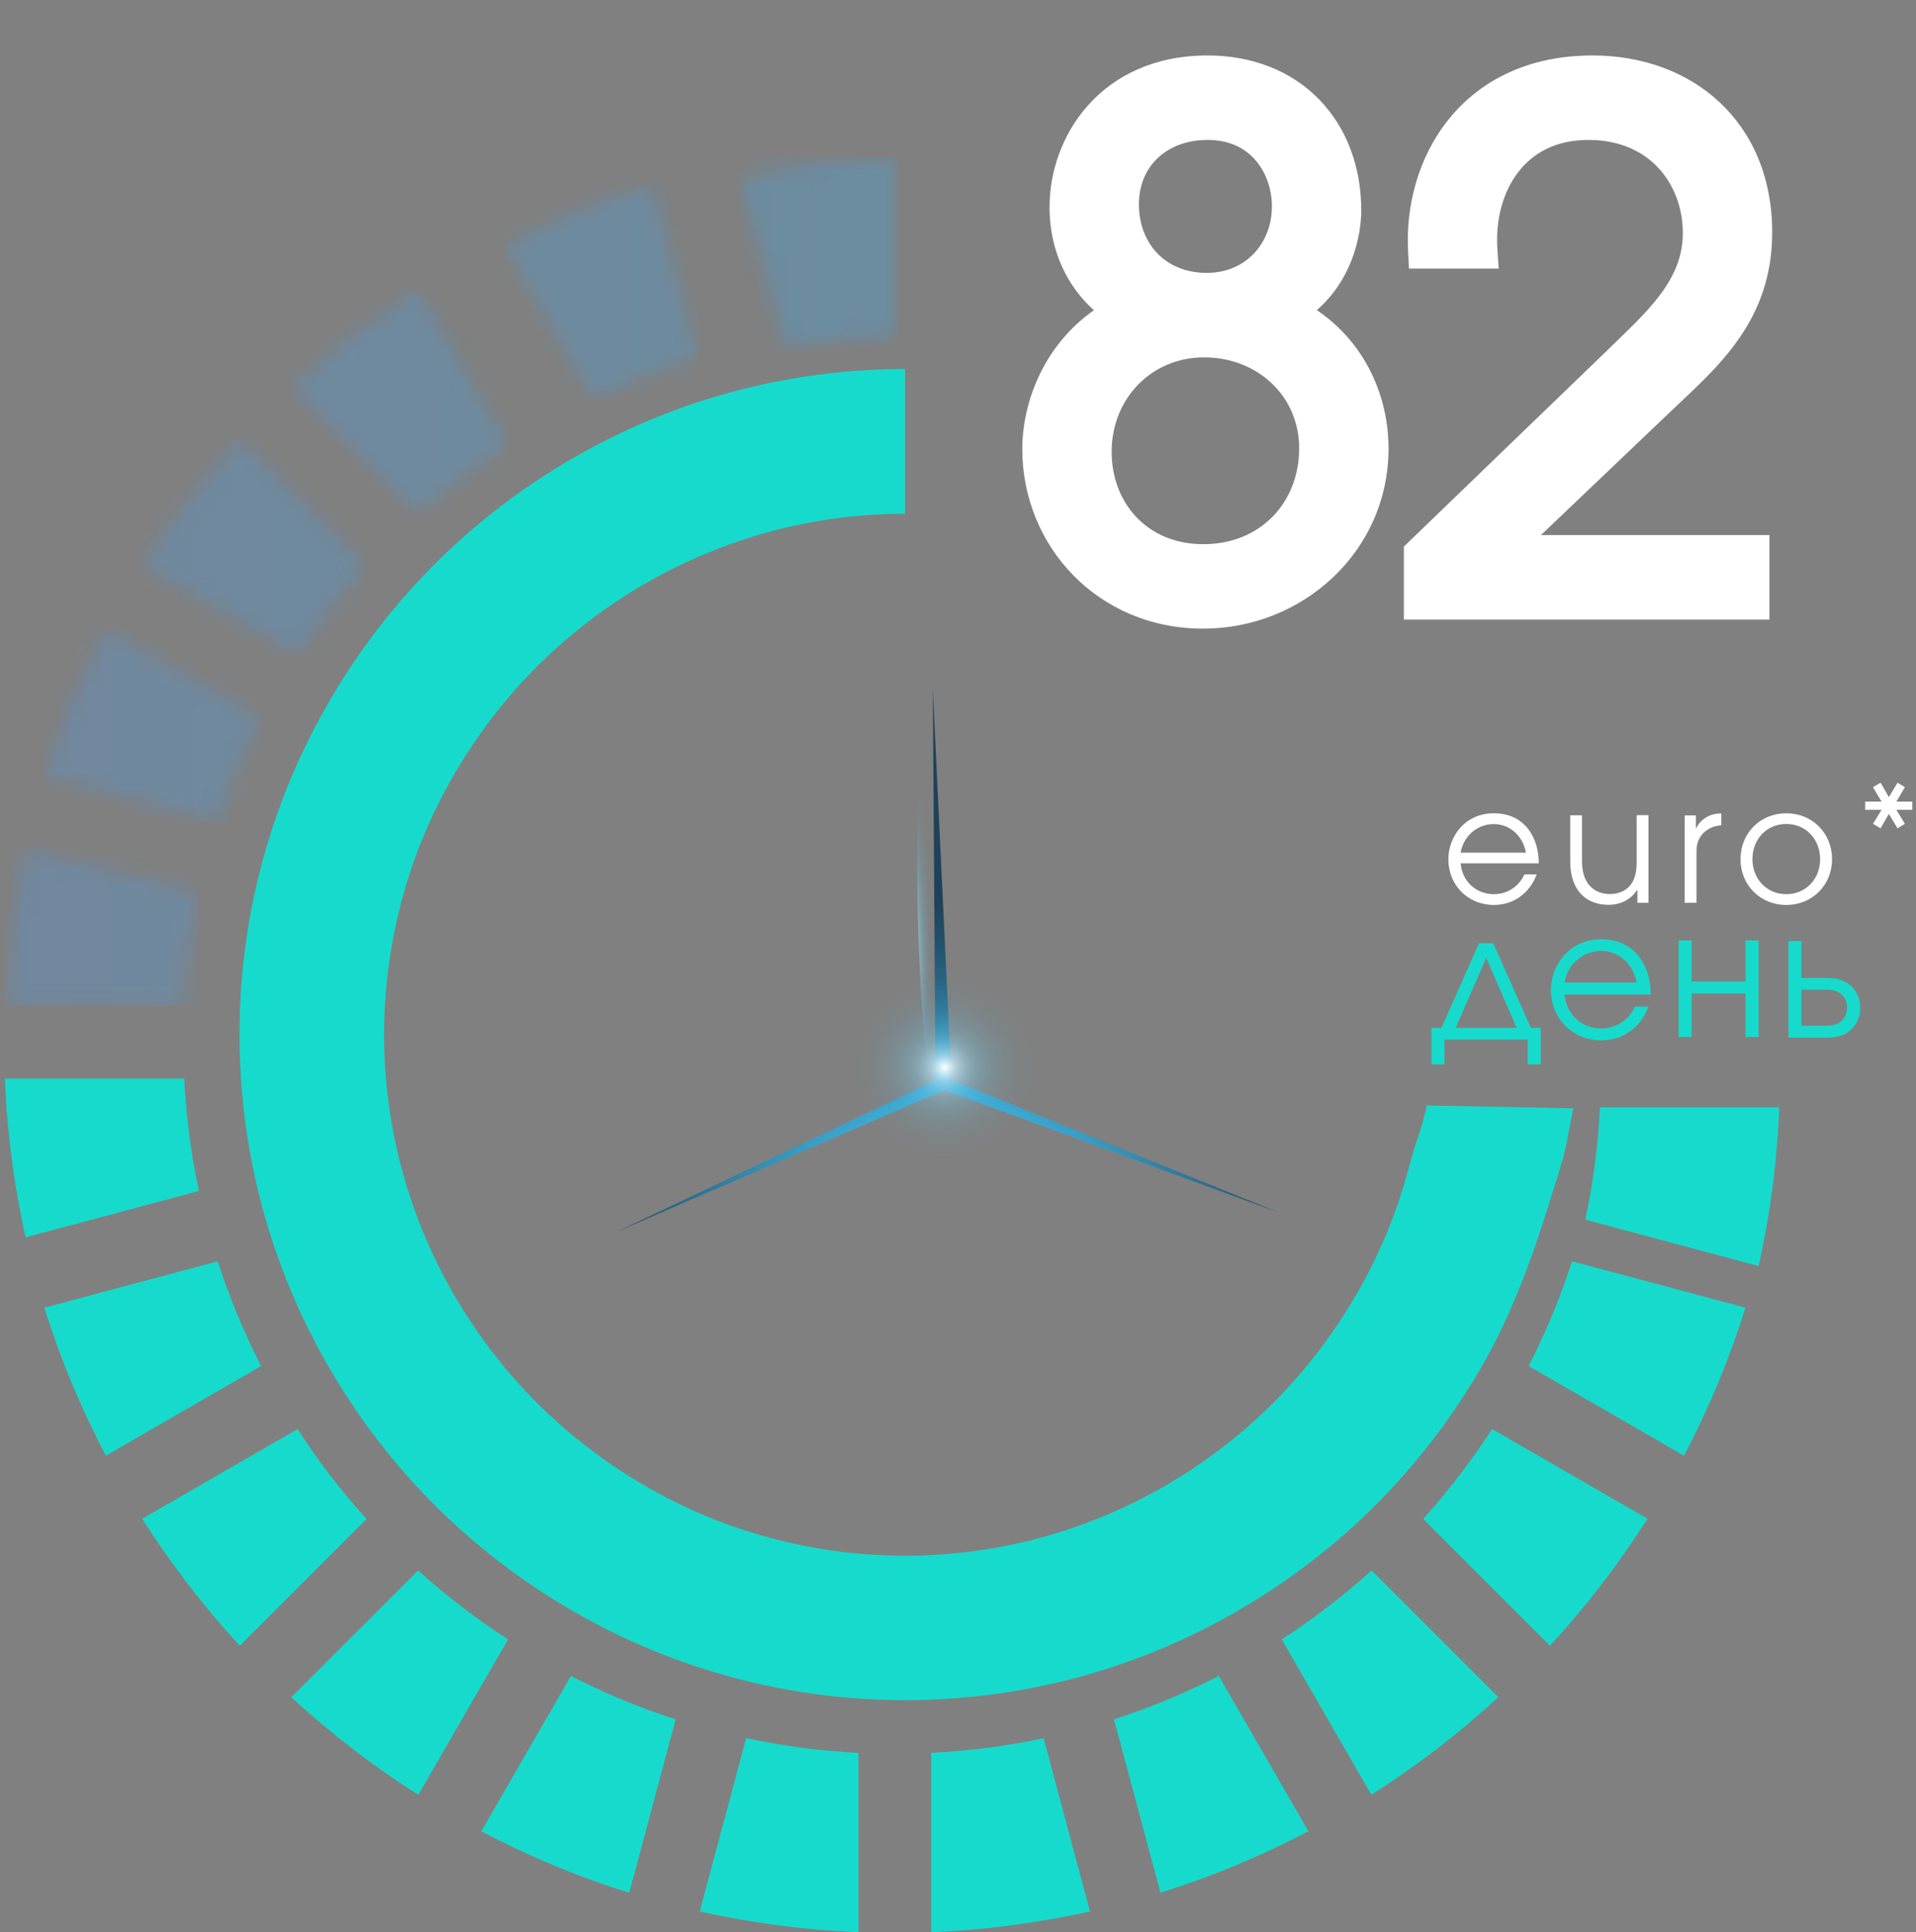 <svg width="118" height="119" viewBox="0 0 118 119" fill="none" xmlns="http://www.w3.org/2000/svg">
<rect x="0" y="0" width="118" height="119" fill="#808080" stroke="none"/>
<path d="M38.012 75.853L58.16 67.142L78.773 74.687L58.593 66.508L57.45 42.444L57.612 66.539L38.012 75.853Z" fill="url(#paint0_radial_816_2572)"/>
<path style="mix-blend-mode:color-dodge" d="M58.288 70.486C59.039 70.464 59.472 64.347 59.257 56.822C59.041 49.297 58.258 43.214 57.508 43.236C56.758 43.257 56.324 49.375 56.539 56.9C56.755 64.424 57.538 70.507 58.288 70.486Z" fill="url(#paint1_radial_816_2572)"/>
<path style="mix-blend-mode:color-dodge" d="M42.005 73.946C41.619 73.166 45.789 70.331 51.319 67.621C56.849 64.91 61.644 63.342 62.023 64.13C62.409 64.91 58.239 67.744 52.709 70.455C47.179 73.166 42.384 74.733 42.005 73.946Z" fill="url(#paint2_radial_816_2572)"/>
<path style="mix-blend-mode:color-dodge" d="M75.297 72.988C75.636 72.185 71.312 69.597 65.635 67.203C59.959 64.817 55.086 63.527 54.746 64.331C54.407 65.134 58.731 67.721 64.407 70.115C70.084 72.501 74.957 73.791 75.297 72.988Z" fill="url(#paint3_radial_816_2572)"/>
<path d="M63.73 71.373C66.83 68.272 66.83 63.245 63.73 60.145C60.63 57.045 55.603 57.045 52.502 60.145C49.402 63.245 49.402 68.272 52.502 71.373C55.603 74.473 60.63 74.473 63.73 71.373Z" fill="url(#paint4_radial_816_2572)"/>
<path d="M94.273 63.303H94.891V65.55H94.087V64.029H88.959V65.55H88.156V63.303H88.774L91.091 58.09H91.964L94.28 63.303H94.273ZM93.408 63.303L91.531 58.994L89.654 63.303H93.415H93.408Z" fill="#16DBCC"/>
<path d="M96.351 61.249C96.451 62.431 97.362 63.342 98.613 63.342C99.548 63.342 100.32 62.809 100.691 61.998H101.525C101.046 63.28 99.957 64.076 98.613 64.076C96.868 64.076 95.517 62.747 95.517 60.971C95.517 59.504 96.59 57.851 98.613 57.851C100.861 57.851 101.679 59.72 101.664 61.249H96.351ZM100.799 60.515C100.567 59.311 99.648 58.569 98.613 58.569C97.471 58.569 96.551 59.388 96.351 60.515H100.791H100.799Z" fill="#16DBCC"/>
<path d="M104.182 57.921V60.454H107.503V57.921H108.306V63.867H107.503V61.188H104.182V63.867H103.379V57.921H104.182Z" fill="#16DBCC"/>
<path d="M110.947 57.959V60.23H112.545C114.152 60.23 114.569 61.381 114.569 62.068C114.569 62.755 114.159 63.906 112.545 63.906H110.144V57.959H110.947ZM110.947 63.172H112.53C113.379 63.172 113.758 62.639 113.758 62.06C113.758 61.481 113.379 60.956 112.53 60.956H110.947V63.172Z" fill="#16DBCC"/>
<path d="M89.955 53.172C90.04 54.245 90.874 55.072 92.002 55.072C92.851 55.072 93.546 54.593 93.886 53.851H94.643C94.21 55.01 93.222 55.736 92.002 55.736C90.418 55.736 89.198 54.531 89.198 52.917C89.198 51.589 90.171 50.09 92.002 50.09C94.04 50.09 94.782 51.782 94.766 53.172H89.947H89.955ZM93.979 52.515C93.77 51.419 92.936 50.755 92.002 50.755C90.967 50.755 90.133 51.496 89.955 52.515H93.979Z" fill="white"/>
<path d="M101.531 55.604H100.844V54.824H100.82C100.403 55.434 99.778 55.728 99.06 55.728C97.808 55.728 96.704 54.971 96.704 53.048V50.214H97.43V53.048C97.43 54.554 98.303 55.064 99.144 55.064C99.894 55.064 100.797 54.678 100.797 53.164V50.206H101.523V55.589L101.531 55.604Z" fill="white"/>
<path d="M103.755 50.221H104.442V51.001H104.465C104.759 50.422 105.354 50.082 106.01 50.106V50.831C105.323 50.87 104.481 51.326 104.481 52.415V55.604H103.755V50.221Z" fill="white"/>
<path d="M112.83 52.917C112.83 54.523 111.602 55.736 110.011 55.736C108.42 55.736 107.192 54.523 107.192 52.917C107.192 51.31 108.413 50.09 110.011 50.09C111.61 50.09 112.83 51.31 112.83 52.917ZM107.926 52.917C107.926 54.137 108.806 55.072 110.011 55.072C111.216 55.072 112.096 54.137 112.096 52.917C112.096 51.697 111.224 50.747 110.011 50.747C108.799 50.747 107.926 51.689 107.926 52.917Z" fill="white"/>
<path d="M117.773 49.874H116.792L117.317 50.739L116.862 51.017L116.329 50.129L115.819 51.017L115.348 50.739L115.881 49.874H114.869V49.372H115.881L115.348 48.484L115.819 48.206L116.329 49.094L116.862 48.206L117.317 48.484L116.792 49.372H117.773V49.874Z" fill="white"/>
<g opacity="0.26">
<mask id="mask0_816_2572" style="mask-type:luminance" maskUnits="userSpaceOnUse" x="45" y="9" width="11" height="13">
<path d="M48.346 21.578C50.593 21.099 52.902 20.79 55.265 20.674V9.63C51.921 9.762 48.655 10.202 45.488 10.905L48.346 21.578Z" fill="white"/>
</mask>
<g mask="url(#mask0_816_2572)">
<path d="M47.489 9.63H45.488V21.578H47.489V9.63Z" fill="#35ABF9"/>
<path d="M50.029 9.63H47.48V21.578H50.029V9.63Z" fill="#34ACFA"/>
<path d="M52.585 9.63H50.036V21.578H52.585V9.63Z" fill="#33ADFA"/>
<path d="M55.134 9.63H52.586V21.578H55.134V9.63Z" fill="#32AEFA"/>
<path d="M55.265 9.63H55.134V21.578H55.265V9.63Z" fill="#31AEFB"/>
</g>
</g>
<g opacity="0.26">
<mask id="mask1_816_2572" style="mask-type:luminance" maskUnits="userSpaceOnUse" x="17" y="17" width="15" height="15">
<path d="M25.75 31.656C27.472 30.096 29.326 28.675 31.287 27.408L25.766 17.84C22.978 19.608 20.36 21.624 17.942 23.848L25.75 31.656Z" fill="white"/>
</mask>
<g mask="url(#mask1_816_2572)">
<path d="M19.587 17.832H17.942V31.649H19.587V17.832Z" fill="#3FA2F5"/>
<path d="M22.129 17.832H19.58V31.649H22.129V17.832Z" fill="#3EA3F6"/>
<path d="M24.684 17.832H22.136V31.649H24.684V17.832Z" fill="#3DA4F6"/>
<path d="M27.234 17.832H24.686V31.649H27.234V17.832Z" fill="#3CA5F6"/>
<path d="M29.781 17.832H27.232V31.649H29.781V17.832Z" fill="#3BA6F7"/>
<path d="M31.279 17.832H29.781V31.649H31.279V17.832Z" fill="#3AA7F7"/>
</g>
</g>
<g opacity="0.26">
<mask id="mask2_816_2572" style="mask-type:luminance" maskUnits="userSpaceOnUse" x="31" y="11" width="13" height="14">
<path d="M36.554 24.651C38.616 23.593 40.771 22.705 43.002 21.979L40.145 11.306C36.971 12.295 33.928 13.569 31.032 15.09L36.554 24.659V24.651Z" fill="white"/>
</mask>
<g mask="url(#mask2_816_2572)">
<path d="M31.171 11.298H31.032V24.643H31.171V11.298Z" fill="#3BA6F7"/>
<path d="M33.72 11.298H31.172V24.643H33.72V11.298Z" fill="#3AA7F7"/>
<path d="M36.268 11.298H33.72V24.643H36.268V11.298Z" fill="#39A8F8"/>
<path d="M38.825 11.298H36.276V24.643H38.825V11.298Z" fill="#38A8F8"/>
<path d="M41.373 11.298H38.824V24.643H41.373V11.298Z" fill="#37A9F8"/>
<path d="M43.002 11.298H41.372V24.643H43.002V11.298Z" fill="#36AAF9"/>
</g>
</g>
<g opacity="0.26">
<mask id="mask3_816_2572" style="mask-type:luminance" maskUnits="userSpaceOnUse" x="8" y="27" width="15" height="14">
<path d="M18.328 40.358C19.603 38.397 21.024 36.551 22.576 34.821L14.768 27.013C12.544 29.43 10.528 32.048 8.76 34.836L18.328 40.358Z" fill="white"/>
</mask>
<g mask="url(#mask3_816_2572)">
<path d="M9.385 27.013H8.76V40.358H9.385V27.013Z" fill="#439FF3"/>
<path d="M11.927 27.013H9.378V40.358H11.927V27.013Z" fill="#42A0F4"/>
<path d="M14.483 27.013H11.935V40.358H14.483V27.013Z" fill="#41A1F4"/>
<path d="M17.031 27.013H14.482V40.358H17.031V27.013Z" fill="#40A2F5"/>
<path d="M19.579 27.013H17.03V40.358H19.579V27.013Z" fill="#3FA2F5"/>
<path d="M22.128 27.013H19.579V40.358H22.128V27.013Z" fill="#3EA3F6"/>
<path d="M22.584 27.013H22.136V40.358H22.584V27.013Z" fill="#3DA4F6"/>
</g>
</g>
<g opacity="0.26">
<mask id="mask4_816_2572" style="mask-type:luminance" maskUnits="userSpaceOnUse" x="0" y="52" width="13" height="10">
<path d="M11.339 61.945C11.455 59.582 11.764 57.273 12.243 55.025L1.57 52.168C0.86 55.334 0.427 58.601 0.296 61.945H11.339Z" fill="white"/>
</mask>
<g mask="url(#mask4_816_2572)">
<path d="M1.731 52.169H0.303V61.946H1.731V52.169Z" fill="#469CF2"/>
<path d="M4.28 52.169H1.731V61.946H4.28V52.169Z" fill="#459DF3"/>
<path d="M6.83 52.169H4.281V61.946H6.83V52.169Z" fill="#449EF3"/>
<path d="M9.378 52.169H6.829V61.946H9.378V52.169Z" fill="#439FF3"/>
<path d="M11.927 52.169H9.378V61.946H11.927V52.169Z" fill="#42A0F4"/>
<path d="M12.248 52.169H11.932V61.946H12.248V52.169Z" fill="#41A1F4"/>
</g>
</g>
<g opacity="0.26">
<mask id="mask5_816_2572" style="mask-type:luminance" maskUnits="userSpaceOnUse" x="2" y="38" width="15" height="13">
<path d="M13.405 50.693C14.131 48.461 15.019 46.306 16.077 44.244L6.509 38.723C4.987 41.619 3.713 44.661 2.725 47.836L13.398 50.693H13.405Z" fill="white"/>
</mask>
<g mask="url(#mask5_816_2572)">
<path d="M4.277 38.723H2.725V50.693H4.277V38.723Z" fill="#459DF3"/>
<path d="M6.826 38.723H4.277V50.693H6.826V38.723Z" fill="#449EF3"/>
<path d="M9.374 38.723H6.825V50.693H9.374V38.723Z" fill="#439FF3"/>
<path d="M11.922 38.723H9.374V50.693H11.922V38.723Z" fill="#42A0F4"/>
<path d="M14.478 38.723H11.93V50.693H14.478V38.723Z" fill="#41A1F4"/>
<path d="M16.078 38.723H14.479V50.693H16.078V38.723Z" fill="#40A2F5"/>
</g>
</g>
<path d="M12.249 73.351C11.77 71.104 11.461 68.795 11.345 66.432H0.302C0.433 69.776 0.873 73.042 1.576 76.209L12.249 73.351Z" fill="#16DBCC"/>
<path d="M16.079 84.132C15.021 82.07 14.133 79.915 13.407 77.684L2.734 80.541C3.723 83.715 4.997 86.758 6.519 89.654L16.087 84.132H16.079Z" fill="#16DBCC"/>
<path d="M84.473 96.72C82.751 98.28 80.897 99.701 78.936 100.968L84.457 110.536C87.245 108.768 89.863 106.752 92.281 104.528L84.473 96.72Z" fill="#16DBCC"/>
<path d="M96.814 77.684C96.096 79.915 95.2 82.07 94.142 84.132L103.71 89.654C105.232 86.758 106.506 83.715 107.494 80.541L96.821 77.684H96.814Z" fill="#16DBCC"/>
<path d="M75.058 103.223C72.996 104.281 70.841 105.169 68.609 105.895L71.467 116.568C74.641 115.58 77.684 114.305 80.58 112.784L75.058 103.215V103.223Z" fill="#16DBCC"/>
<path d="M98.537 68.2C98.421 70.563 98.113 72.872 97.634 75.119L108.307 77.977C109.017 74.81 109.45 71.544 109.581 68.2H98.537Z" fill="#16DBCC"/>
<path d="M91.895 88.017C90.621 89.978 89.2 91.824 87.647 93.554L95.455 101.362C97.679 98.944 99.695 96.326 101.464 93.538L91.895 88.017Z" fill="#16DBCC"/>
<path d="M31.285 100.975C29.324 99.701 27.478 98.28 25.748 96.728L17.94 104.535C20.358 106.759 22.976 108.775 25.764 110.544L31.285 100.975Z" fill="#16DBCC"/>
<path d="M22.574 93.554C21.014 91.832 19.593 89.978 18.326 88.017L8.758 93.538C10.526 96.326 12.542 98.944 14.766 101.362L22.574 93.554Z" fill="#16DBCC"/>
<path d="M52.871 107.956C50.508 107.84 48.199 107.532 45.951 107.053L43.094 117.726C46.26 118.436 49.527 118.869 52.871 119V107.956Z" fill="#16DBCC"/>
<path d="M41.611 105.895C39.379 105.177 37.224 104.281 35.162 103.223L29.641 112.791C32.537 114.313 35.58 115.587 38.754 116.575L41.611 105.902V105.895Z" fill="#16DBCC"/>
<path d="M64.27 107.053C62.023 107.532 59.714 107.84 57.351 107.956V119C60.695 118.869 63.961 118.428 67.128 117.726L64.27 107.053Z" fill="#16DBCC"/>
<path d="M87.885 68.084C87.19 70.833 87.445 69.381 86.734 72.03C86 74.772 84.912 77.359 83.514 79.761C82.1 82.194 80.394 84.425 78.417 86.402C76.44 88.379 74.208 90.086 71.775 91.499C69.373 92.889 66.778 93.978 64.045 94.72C61.396 95.43 58.608 95.817 55.743 95.817C52.87 95.817 50.09 95.43 47.441 94.72C44.699 93.986 42.112 92.897 39.71 91.499C37.277 90.086 35.045 88.379 33.068 86.402C31.091 84.425 29.385 82.194 27.971 79.761C26.581 77.359 25.492 74.764 24.751 72.03C24.041 69.381 23.654 66.594 23.654 63.728C23.654 60.855 24.041 58.075 24.751 55.426C25.485 52.685 26.574 50.09 27.971 47.696C29.385 45.263 31.091 43.031 33.068 41.054C35.045 39.077 37.277 37.37 39.71 35.957C42.112 34.567 44.707 33.478 47.441 32.737C50.09 32.026 52.877 31.64 55.743 31.64V22.728C52.074 22.728 48.514 23.222 45.131 24.126C41.633 25.068 38.32 26.458 35.254 28.234C32.149 30.034 29.292 32.219 26.767 34.745C24.241 37.27 22.056 40.127 20.256 43.232C18.48 46.298 17.082 49.611 16.148 53.109C15.236 56.5 14.75 60.052 14.75 63.721C14.75 67.389 15.244 70.949 16.148 74.332C17.09 77.83 18.48 81.143 20.256 84.209C22.056 87.314 24.241 90.171 26.767 92.697C29.292 95.222 32.149 97.407 35.254 99.207C38.32 100.983 41.633 102.381 45.131 103.315C48.522 104.227 52.074 104.713 55.743 104.713C59.411 104.713 62.971 104.219 66.354 103.315C69.852 102.373 73.165 100.983 76.231 99.207C79.336 97.407 82.193 95.222 84.718 92.697C87.244 90.171 89.429 87.314 91.229 84.209C93.005 81.143 94.256 77.784 95.337 74.332C96.465 70.717 96.171 71.915 96.897 68.262L87.877 68.084H87.885Z" fill="#16DBCC"/>
<path d="M69.5 19.215C67.045 17.837 65.797 15.426 65.797 12.756C65.797 8.966 68.51 4.574 74.366 4.574C79.404 4.574 82.677 8.062 82.677 12.971C82.677 13.919 82.376 17.407 78.888 19.215C82.634 20.809 84.356 24.297 84.356 27.612C84.356 33.297 79.62 37.56 74.108 37.56C68.251 37.56 64.117 32.995 64.117 27.655C64.117 24.727 65.668 20.981 69.5 19.215ZM74.151 20.852C70.275 20.852 67.304 23.909 67.304 27.828C67.304 31.531 69.931 34.675 74.108 34.675C78.328 34.675 81.17 31.531 81.17 27.612C81.17 23.694 78.026 20.852 74.151 20.852ZM74.366 7.459C71.438 7.459 68.983 9.397 68.983 12.584C68.983 15.555 71.05 17.966 74.323 17.966C77.423 17.966 79.49 15.555 79.49 12.713C79.49 10.172 77.811 7.459 74.366 7.459ZM87.617 37V34.158L99.889 22.316C102.215 20.034 104.799 17.837 104.799 14.349C104.799 10.818 102.344 7.459 97.823 7.459C93.043 7.459 90.803 11.421 91.062 15.383H87.875C87.617 10.258 90.76 4.574 98.081 4.574C103.636 4.574 107.985 8.191 107.985 14.306C107.985 19.258 104.971 21.756 102.129 24.469L92.009 34.115H107.813V37H87.617Z" fill="white"/>
<path d="M69.5 19.215L69.985 20.267L72.048 19.317L70.067 18.205L69.5 19.215ZM78.888 19.215L78.354 18.187L76.171 19.319L78.434 20.281L78.888 19.215ZM69.5 19.215L70.067 18.205C68.009 17.05 66.955 15.044 66.955 12.756H65.797H64.638C64.638 15.807 66.082 18.625 68.933 20.225L69.5 19.215ZM65.797 12.756H66.955C66.955 11.122 67.544 9.359 68.747 8.018C69.929 6.7 71.754 5.733 74.366 5.733V4.574V3.416C71.122 3.416 68.662 4.644 67.023 6.47C65.406 8.272 64.638 10.6 64.638 12.756H65.797ZM74.366 4.574V5.733C76.608 5.733 78.375 6.503 79.581 7.74C80.791 8.982 81.519 10.777 81.519 12.971H82.677H83.835C83.835 10.256 82.926 7.853 81.24 6.123C79.551 4.39 77.162 3.416 74.366 3.416V4.574ZM82.677 12.971H81.519C81.519 13.786 81.25 16.685 78.354 18.187L78.888 19.215L79.421 20.244C83.501 18.128 83.835 14.052 83.835 12.971H82.677ZM78.888 19.215L78.434 20.281C81.687 21.665 83.198 24.684 83.198 27.612H84.356H85.515C85.515 23.909 83.581 19.953 79.341 18.149L78.888 19.215ZM84.356 27.612H83.198C83.198 32.6 79.039 36.401 74.108 36.401V37.56V38.718C80.201 38.718 85.515 33.994 85.515 27.612H84.356ZM74.108 37.56V36.401C68.917 36.401 65.276 32.382 65.276 27.655H64.117H62.959C62.959 33.608 67.585 38.718 74.108 38.718V37.56ZM64.117 27.655H65.276C65.276 25.08 66.646 21.805 69.985 20.267L69.5 19.215L69.015 18.163C64.689 20.156 62.959 24.375 62.959 27.655H64.117ZM74.151 20.852V19.693C69.612 19.693 66.145 23.293 66.145 27.828H67.304H68.462C68.462 24.525 70.939 22.01 74.151 22.01V20.852ZM67.304 27.828H66.145C66.145 32.107 69.229 35.833 74.108 35.833V34.675V33.516C70.632 33.516 68.462 30.955 68.462 27.828H67.304ZM74.108 34.675V35.833C79 35.833 82.328 32.138 82.328 27.612H81.17H80.011C80.011 30.924 77.656 33.516 74.108 33.516V34.675ZM81.17 27.612H82.328C82.328 22.993 78.603 19.693 74.151 19.693V20.852V22.01C77.449 22.01 80.011 24.395 80.011 27.612H81.17ZM74.366 7.459V6.301C70.914 6.301 67.825 8.647 67.825 12.584H68.983H70.142C70.142 10.147 71.961 8.618 74.366 8.618V7.459ZM68.983 12.584H67.825C67.825 16.138 70.356 19.125 74.323 19.125V17.966V16.808C71.745 16.808 70.142 14.972 70.142 12.584H68.983ZM74.323 17.966V19.125C78.125 19.125 80.649 16.131 80.649 12.713H79.49H78.332C78.332 14.979 76.722 16.808 74.323 16.808V17.966ZM79.49 12.713H80.649C80.649 11.202 80.152 9.612 79.101 8.381C78.028 7.124 76.423 6.301 74.366 6.301V7.459V8.618C75.754 8.618 76.712 9.151 77.339 9.886C77.989 10.646 78.332 11.683 78.332 12.713H79.49ZM87.617 37H86.458V38.158H87.617V37ZM87.617 34.158L86.812 33.324L86.458 33.666V34.158H87.617ZM99.889 22.316L100.694 23.149L100.701 23.142L99.889 22.316ZM91.062 15.383V16.541H92.298L92.218 15.307L91.062 15.383ZM87.875 15.383L86.718 15.441L86.774 16.541H87.875V15.383ZM102.129 24.469L102.928 25.307L102.929 25.307L102.129 24.469ZM92.009 34.115L91.21 33.276L89.115 35.273H92.009V34.115ZM107.813 34.115H108.971V32.956H107.813V34.115ZM107.813 37V38.158H108.971V37H107.813ZM87.617 37H88.775V34.158H87.617H86.458V37H87.617ZM87.617 34.158L88.421 34.992L100.694 23.149L99.889 22.316L99.085 21.482L86.812 33.324L87.617 34.158ZM99.889 22.316L100.701 23.142C101.817 22.047 103.141 20.839 104.148 19.472C105.184 18.067 105.957 16.41 105.957 14.349H104.799H103.64C103.64 15.776 103.121 16.962 102.284 18.097C101.418 19.271 100.288 20.302 99.078 21.489L99.889 22.316ZM104.799 14.349H105.957C105.957 12.322 105.253 10.311 103.859 8.796C102.45 7.264 100.391 6.301 97.823 6.301V7.459V8.618C99.776 8.618 101.205 9.334 102.154 10.364C103.117 11.412 103.64 12.845 103.64 14.349H104.799ZM97.823 7.459V6.301C95.075 6.301 92.976 7.457 91.629 9.236C90.307 10.982 89.762 13.251 89.906 15.458L91.062 15.383L92.218 15.307C92.103 13.553 92.548 11.86 93.476 10.635C94.379 9.442 95.79 8.618 97.823 8.618V7.459ZM91.062 15.383V14.224H87.875V15.383V16.541H91.062V15.383ZM87.875 15.383L89.032 15.324C88.915 13.003 89.573 10.593 91.036 8.786C92.474 7.009 94.752 5.733 98.081 5.733V4.574V3.416C94.089 3.416 91.135 4.981 89.236 7.328C87.361 9.644 86.577 12.638 86.718 15.441L87.875 15.383ZM98.081 4.574V5.733C100.609 5.733 102.788 6.553 104.324 7.993C105.851 9.422 106.827 11.539 106.827 14.306H107.985H109.144C109.144 10.959 107.945 8.209 105.908 6.302C103.881 4.404 101.108 3.416 98.081 3.416V4.574ZM107.985 14.306H106.827C106.827 18.68 104.252 20.841 101.329 23.631L102.129 24.469L102.929 25.307C105.69 22.671 109.144 19.836 109.144 14.306H107.985ZM102.129 24.469L101.329 23.63L91.21 33.276L92.009 34.115L92.808 34.953L102.928 25.307L102.129 24.469ZM92.009 34.115V35.273H107.813V34.115V32.956H92.009V34.115ZM107.813 34.115H106.655V37H107.813H108.971V34.115H107.813ZM107.813 37V35.842H87.617V37V38.158H107.813V37Z" fill="white"/>
<defs>
<radialGradient id="paint0_radial_816_2572" cx="0" cy="0" r="1" gradientUnits="userSpaceOnUse" gradientTransform="translate(58.409 76.639) rotate(178.36) scale(23.238 21.146)">
<stop offset="0.23" stop-color="#4AD0FF"/>
<stop offset="0.43" stop-color="#3CA5CD"/>
<stop offset="0.7" stop-color="#2C6F8F"/>
<stop offset="0.9" stop-color="#224E68"/>
<stop offset="1" stop-color="#1F425A"/>
</radialGradient>
<radialGradient id="paint1_radial_816_2572" cx="0" cy="0" r="1" gradientUnits="userSpaceOnUse" gradientTransform="translate(56.148 58.113) rotate(88.36) scale(13.62 1.387)">
<stop stop-color="white"/>
<stop offset="0.02" stop-color="#F7FDFF" stop-opacity="0.96"/>
<stop offset="0.13" stop-color="#CFF2FF" stop-opacity="0.74"/>
<stop offset="0.25" stop-color="#ABE9FF" stop-opacity="0.54"/>
<stop offset="0.37" stop-color="#8DE1FF" stop-opacity="0.38"/>
<stop offset="0.49" stop-color="#75DBFF" stop-opacity="0.24"/>
<stop offset="0.62" stop-color="#62D6FF" stop-opacity="0.13"/>
<stop offset="0.74" stop-color="#54D2FF" stop-opacity="0.06"/>
<stop offset="0.87" stop-color="#4CD0FF" stop-opacity="0.01"/>
<stop offset="1" stop-color="#4AD0FF" stop-opacity="0"/>
</radialGradient>
<radialGradient id="paint2_radial_816_2572" cx="0" cy="0" r="1" gradientUnits="userSpaceOnUse" gradientTransform="translate(16.95 4.861) rotate(153.88) scale(11.105 1.64)">
<stop stop-color="white"/>
<stop offset="0.02" stop-color="#F7FDFF" stop-opacity="0.96"/>
<stop offset="0.13" stop-color="#CFF2FF" stop-opacity="0.74"/>
<stop offset="0.25" stop-color="#ABE9FF" stop-opacity="0.54"/>
<stop offset="0.37" stop-color="#8DE1FF" stop-opacity="0.38"/>
<stop offset="0.49" stop-color="#75DBFF" stop-opacity="0.24"/>
<stop offset="0.62" stop-color="#62D6FF" stop-opacity="0.13"/>
<stop offset="0.74" stop-color="#54D2FF" stop-opacity="0.06"/>
<stop offset="0.87" stop-color="#4CD0FF" stop-opacity="0.01"/>
<stop offset="1" stop-color="#4AD0FF" stop-opacity="0"/>
</radialGradient>
<radialGradient id="paint3_radial_816_2572" cx="0" cy="0" r="1" gradientUnits="userSpaceOnUse" gradientTransform="translate(95.975 5.508) rotate(22.84) scale(11.105 1.64)">
<stop stop-color="white"/>
<stop offset="0.02" stop-color="#F7FDFF" stop-opacity="0.96"/>
<stop offset="0.13" stop-color="#CFF2FF" stop-opacity="0.74"/>
<stop offset="0.25" stop-color="#ABE9FF" stop-opacity="0.54"/>
<stop offset="0.37" stop-color="#8DE1FF" stop-opacity="0.38"/>
<stop offset="0.49" stop-color="#75DBFF" stop-opacity="0.24"/>
<stop offset="0.62" stop-color="#62D6FF" stop-opacity="0.13"/>
<stop offset="0.74" stop-color="#54D2FF" stop-opacity="0.06"/>
<stop offset="0.87" stop-color="#4CD0FF" stop-opacity="0.01"/>
<stop offset="1" stop-color="#4AD0FF" stop-opacity="0"/>
</radialGradient>
<radialGradient id="paint4_radial_816_2572" cx="0" cy="0" r="1" gradientUnits="userSpaceOnUse" gradientTransform="translate(58.171 65.748) rotate(178.36) scale(7.939)">
<stop stop-color="white"/>
<stop offset="0.05" stop-color="#E0F7FF" stop-opacity="0.83"/>
<stop offset="0.1" stop-color="#C1EEFF" stop-opacity="0.66"/>
<stop offset="0.16" stop-color="#A4E7FF" stop-opacity="0.5"/>
<stop offset="0.22" stop-color="#8CE1FF" stop-opacity="0.36"/>
<stop offset="0.29" stop-color="#77DBFF" stop-opacity="0.25"/>
<stop offset="0.37" stop-color="#66D7FF" stop-opacity="0.16"/>
<stop offset="0.46" stop-color="#59D4FF" stop-opacity="0.09"/>
<stop offset="0.56" stop-color="#50D1FF" stop-opacity="0.04"/>
<stop offset="0.7" stop-color="#4BD0FF" stop-opacity="0"/>
<stop offset="1" stop-color="#4AD0FF" stop-opacity="0"/>
</radialGradient>
</defs>
</svg>
